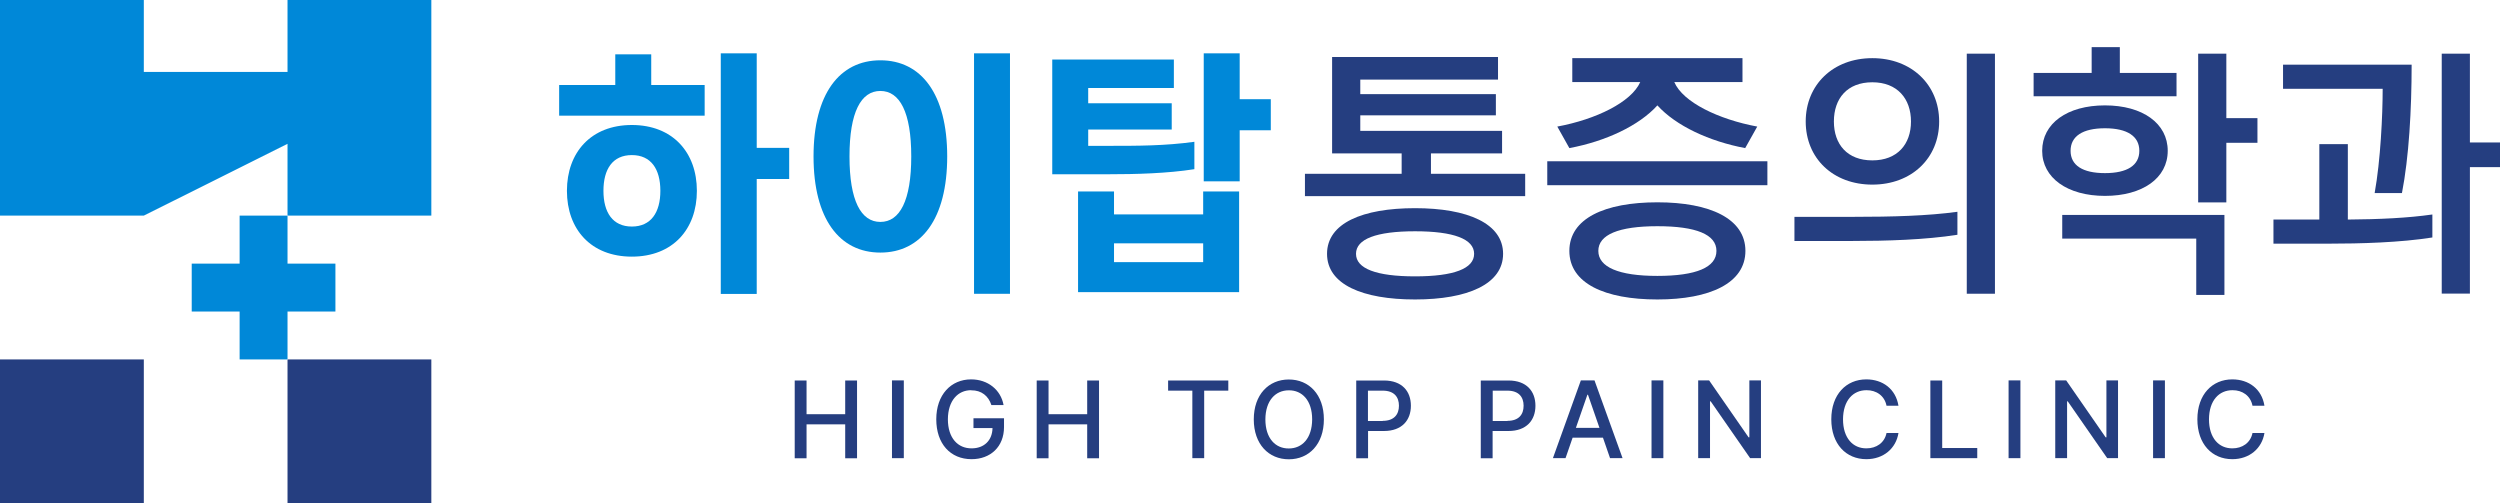 <?xml version="1.0" encoding="UTF-8"?>
<svg id="_레이어_2" data-name="레이어_2" xmlns="http://www.w3.org/2000/svg" viewBox="0 0 221.81 44.65">
  <defs>
    <style>
      .cls-1 {
        fill: #253e80;
      }

      .cls-2 {
        fill: #0088d8;
      }
    </style>
  </defs>
  <g id="Logo">
    <g>
      <g>
        <g>
          <rect class="cls-1" x="25.51" y="31.89" width="12.76" height="12.76"/>
          <rect class="cls-1" x="0" y="31.89" width="12.76" height="12.76"/>
        </g>
        <g>
          <polygon class="cls-2" points="25.51 0 25.51 6.38 12.76 6.38 12.76 0 0 0 0 19.13 12.76 19.13 25.51 12.76 25.51 19.13 38.27 19.13 38.27 0 25.51 0"/>
          <polygon class="cls-2" points="29.76 23.39 25.51 23.39 25.51 19.13 21.26 19.13 21.26 23.39 17.01 23.39 17.01 27.64 21.26 27.64 21.26 31.89 25.51 31.89 25.51 27.64 29.76 27.64 29.76 23.39"/>
        </g>
      </g>
      <g>
        <g>
          <path class="cls-1" d="M70.51,33.76h1.05v2.99h3.43v-2.99h1.05v6.9h-1.05v-3.01h-3.43v3.01h-1.05v-6.9Z"/>
          <path class="cls-1" d="M80.19,40.65h-1.05v-6.9h1.05v6.9Z"/>
          <path class="cls-1" d="M86.16,34.62c-1.16,0-2.05.91-2.06,2.58,0,1.67.89,2.59,2.11,2.58,1.1,0,1.83-.7,1.85-1.8h-1.69v-.87h2.71v.78c0,1.75-1.2,2.85-2.88,2.85-1.87,0-3.13-1.36-3.13-3.54s1.31-3.54,3.09-3.54c1.49,0,2.64.93,2.88,2.28h-1.08c-.26-.81-.88-1.32-1.79-1.31Z"/>
          <path class="cls-1" d="M91.98,33.76h1.05v2.99h3.43v-2.99h1.05v6.9h-1.05v-3.01h-3.43v3.01h-1.05v-6.9Z"/>
          <path class="cls-1" d="M103.64,33.76h5.34v.9h-2.14v5.99h-1.05v-5.99h-2.15v-.9Z"/>
          <path class="cls-1" d="M114.35,40.75c-1.79,0-3.11-1.34-3.11-3.54s1.32-3.54,3.11-3.54,3.11,1.34,3.11,3.54-1.32,3.54-3.11,3.54ZM114.35,39.79c1.18,0,2.06-.9,2.07-2.58,0-1.68-.89-2.59-2.07-2.58-1.19,0-2.07.91-2.08,2.58,0,1.68.89,2.59,2.08,2.58Z"/>
          <path class="cls-1" d="M120.33,33.76h2.46c1.61,0,2.39.96,2.39,2.24s-.79,2.24-2.39,2.24h-1.41v2.42h-1.05v-6.9ZM122.68,37.34c1.01,0,1.44-.57,1.44-1.34s-.42-1.34-1.44-1.34h-1.31v2.69h1.31Z"/>
          <path class="cls-1" d="M131.38,33.76h2.46c1.61,0,2.39.96,2.39,2.24s-.79,2.24-2.39,2.24h-1.41v2.42h-1.05v-6.9ZM133.74,37.34c1.02,0,1.44-.57,1.44-1.34s-.42-1.34-1.44-1.34h-1.3v2.69h1.3Z"/>
          <path class="cls-1" d="M137.78,40.65l2.48-6.9h1.21l2.49,6.9h-1.11l-.63-1.82h-2.69l-.63,1.82h-1.11ZM141.91,37.96l-1.02-2.94h-.05l-1.02,2.94h2.08Z"/>
          <path class="cls-1" d="M147.58,40.65h-1.05v-6.9h1.05v6.9Z"/>
          <path class="cls-1" d="M156.24,40.65h-.96l-3.5-5.04h-.06v5.04h-1.05v-6.9h.97l3.5,5.05h.07v-5.05h1.03v6.9Z"/>
          <path class="cls-1" d="M165.6,34.62c-1.19,0-2.07.91-2.08,2.58,0,1.68.89,2.59,2.08,2.58.87,0,1.6-.48,1.78-1.36h1.06c-.22,1.37-1.33,2.32-2.85,2.32-1.8,0-3.11-1.34-3.11-3.54s1.32-3.54,3.11-3.54c1.46,0,2.61.86,2.85,2.34h-1.06c-.17-.89-.91-1.39-1.78-1.38Z"/>
          <path class="cls-1" d="M171.27,33.76h1.05v5.99h3.11v.9h-4.16v-6.9Z"/>
          <path class="cls-1" d="M179.26,40.65h-1.05v-6.9h1.05v6.9Z"/>
          <path class="cls-1" d="M187.92,40.65h-.96l-3.5-5.04h-.06v5.04h-1.05v-6.9h.97l3.5,5.05h.07v-5.05h1.03v6.9Z"/>
          <path class="cls-1" d="M192.08,40.65h-1.05v-6.9h1.05v6.9Z"/>
          <path class="cls-1" d="M198.07,34.62c-1.19,0-2.07.91-2.08,2.58,0,1.68.89,2.59,2.08,2.58.87,0,1.6-.48,1.78-1.36h1.06c-.22,1.37-1.33,2.32-2.85,2.32-1.8,0-3.1-1.34-3.1-3.54s1.32-3.54,3.1-3.54c1.46,0,2.62.86,2.85,2.34h-1.06c-.17-.89-.9-1.39-1.78-1.38Z"/>
        </g>
        <g>
          <path class="cls-2" d="M49.61,10.26v-2.72h4.98v-2.72h3.19v2.72h4.74v2.72h-12.91ZM61.83,16.93c0,3.41-2.14,5.84-5.77,5.84s-5.76-2.43-5.76-5.84,2.14-5.84,5.76-5.84,5.77,2.43,5.77,5.84ZM58.59,16.93c0-1.93-.83-3.17-2.53-3.17s-2.52,1.24-2.52,3.17.83,3.17,2.52,3.17,2.53-1.24,2.53-3.17ZM63.95,26.07V4.73h3.19v8.39h2.88v2.76h-2.88v10.2h-3.19Z"/>
          <path class="cls-2" d="M72.18,13.88c0-5.55,2.31-8.53,5.93-8.53s5.93,2.98,5.93,8.53-2.31,8.53-5.93,8.53-5.93-2.98-5.93-8.53ZM75.37,13.88c0,3.93,1.02,5.81,2.74,5.81s2.74-1.88,2.74-5.81-1.02-5.81-2.74-5.81-2.74,1.88-2.74,5.81ZM86.42,26.07V4.73h3.19v21.34h-3.19Z"/>
          <path class="cls-2" d="M96.55,9.16h7.41v2.33h-7.41v1.45h1.84c2.55,0,4.98,0,7.58-.36v2.43c-2.41.38-5.22.45-7.58.45h-5.03V5.28h10.79v2.53h-7.6v1.36ZM98.84,19.02h7.91v-2.03h3.19v8.93h-14.29v-8.93h3.19v2.03ZM106.75,23.26v-1.67h-7.91v1.67h7.91ZM106.8,16.09V4.73h3.19v4.07h2.76v2.76h-2.76v4.53h-3.19Z"/>
          <g>
            <path class="cls-1" d="M115.78,17.4v-1.98h8.58v-1.81h-6.17V5.06h14.72v2h-12.22v1.29h12.03v1.88h-12.03v1.38h12.58v2h-6.31v1.81h8.36v1.98h-19.53ZM125.55,26.57c-4.67,0-7.81-1.33-7.81-4.05s3.14-4.05,7.81-4.05,7.81,1.36,7.81,4.05-3.14,4.05-7.81,4.05ZM125.55,20.52c-3.45,0-5.24.69-5.24,2s1.79,2,5.24,2,5.24-.69,5.24-2-1.81-2-5.24-2Z"/>
            <path class="cls-1" d="M137.28,16.43v-2.12h19.53v2.12h-19.53ZM154.84,13.14c-3.19-.6-6.15-1.98-7.79-3.79-1.64,1.81-4.6,3.19-7.81,3.79l-1.07-1.91c3.45-.64,6.57-2.17,7.36-3.95h-6.03v-2.12h15.1v2.12h-6.05c.76,1.79,3.93,3.31,7.36,3.95l-1.07,1.91ZM147.05,26.57c-4.67,0-7.81-1.43-7.81-4.31s3.14-4.31,7.81-4.31,7.81,1.45,7.81,4.31-3.14,4.31-7.81,4.31ZM147.05,20.07c-3.45,0-5.24.76-5.24,2.19s1.79,2.22,5.24,2.22,5.24-.76,5.24-2.22-1.81-2.19-5.24-2.19Z"/>
            <path class="cls-1" d="M173.67,20.83c-2.86.45-6.34.55-9.31.55h-5.15v-2.14h5.15c3.57,0,6.69-.09,9.31-.45v2.05ZM160.21,10.78c0-3.26,2.43-5.62,5.91-5.62s5.93,2.36,5.93,5.62-2.45,5.6-5.93,5.6-5.91-2.33-5.91-5.6ZM162.71,10.78c0,2.03,1.19,3.45,3.41,3.45s3.43-1.43,3.43-3.45-1.21-3.48-3.43-3.48-3.41,1.43-3.41,3.48ZM174.5,26.05V4.76h2.5v21.3h-2.5Z"/>
            <path class="cls-1" d="M180.43,8.54v-2.07h5.15v-2.29h2.5v2.29h5.03v2.07h-12.67ZM181.19,13.38c0-2.43,2.22-4.03,5.57-4.03s5.57,1.6,5.57,4.03-2.24,4-5.57,4-5.57-1.6-5.57-4ZM194.86,26.17v-5h-11.89v-2.1h14.39v7.1h-2.5ZM183.71,13.38c0,1.29,1.07,1.98,3.05,1.98s3.05-.69,3.05-1.98-1.07-2-3.05-2-3.05.71-3.05,2ZM195.03,17.95V4.76h2.5v5.72h2.76v2.19h-2.76v5.29h-2.5Z"/>
            <path class="cls-1" d="M215.81,21.07c-2.86.45-6.34.55-9.31.55h-4.79v-2.14h4.07v-6.69h2.53v6.69c2.81-.02,5.34-.14,7.5-.45v2.05ZM210.69,17.12c.52-2.88.71-6.88.71-9.24h-8.84v-2.14h11.41c0,3.98-.24,8.22-.86,11.39h-2.43ZM216.64,26.05V4.76h2.5v7.88h2.67v2.19h-2.67v11.22h-2.5Z"/>
          </g>
        </g>
      </g>
    </g>
  </g>
</svg>